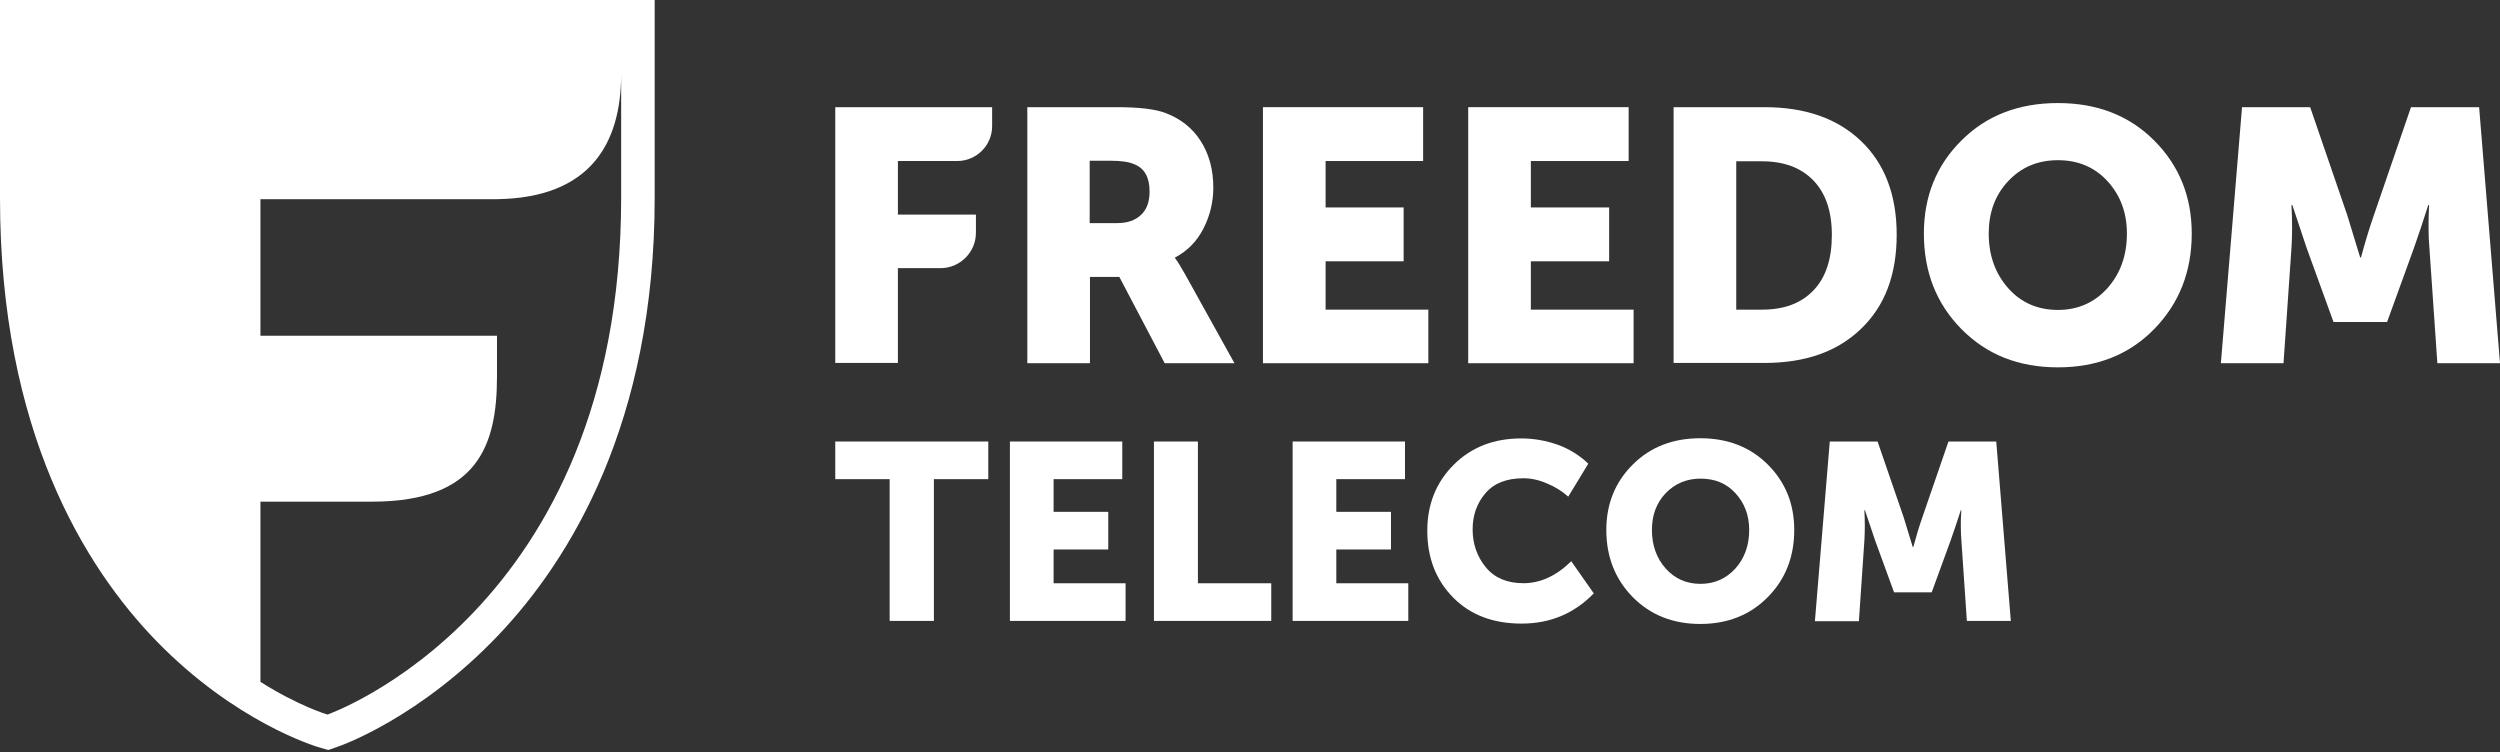 <svg width="698" height="210" viewBox="0 0 698 210" fill="none" xmlns="http://www.w3.org/2000/svg">
<rect x="0" y="0" width="698" height="210" fill="#333333" stroke="none"/>
<path d="M72.639 140.062H104.087C133.312 139.985 138.758 124.414 138.758 105.161V93.732H72.716V55.611H138.758C164.914 55.227 173.428 39.963 173.428 20.633V55.227C173.428 170.897 91.432 199.507 91.432 199.507C91.432 199.507 83.531 197.206 72.716 190.38V140.062H72.639ZM0 55.304C0 120.425 23.778 158.471 43.645 178.951C65.659 201.578 87.826 208.252 88.747 208.558L91.661 209.402L94.499 208.405C95.42 208.098 117.281 200.351 139.218 177.263C159.084 156.323 182.786 118.124 182.786 55.304V0H0V55.304Z" fill="white"/>
<path d="M248.393 173.357V133.778H233.206V123.27H275.93V133.778H260.743V173.357H248.393Z" fill="white"/>
<path d="M281.966 173.357V123.27H313.338V133.778H294.162V142.906H309.426V153.414H294.162V162.849H314.258V173.357H281.966Z" fill="white"/>
<path d="M322.182 173.357V123.27H334.455V162.849H354.934V173.357H322.182Z" fill="white"/>
<path d="M360.902 173.357V123.27H392.274V133.778H373.098V142.906H388.363V153.414H373.098V162.849H393.195V173.357H360.902Z" fill="white"/>
<path d="M398.501 148.181C398.501 140.818 400.956 134.681 405.865 129.772C410.774 124.863 417.063 122.409 424.734 122.409C428.262 122.409 431.637 123.022 434.935 124.173C438.234 125.4 441.072 127.164 443.449 129.465L437.85 138.67C436.163 137.136 434.168 135.908 431.944 134.988C429.643 133.991 427.495 133.531 425.347 133.531C420.668 133.531 417.14 134.911 414.762 137.673C412.384 140.434 411.157 143.809 411.157 147.798C411.157 151.863 412.384 155.391 414.839 158.383C417.294 161.374 420.822 162.832 425.347 162.832C430.103 162.832 434.552 160.761 438.694 156.695L444.984 165.67C439.538 171.269 432.864 174.107 424.81 174.107C416.833 174.107 410.467 171.653 405.711 166.82C400.879 161.911 398.501 155.698 398.501 148.181Z" fill="white"/>
<path d="M448.485 147.977C448.485 140.69 450.94 134.63 455.849 129.721C460.758 124.812 467.048 122.358 474.718 122.358C482.388 122.358 488.678 124.812 493.587 129.721C498.497 134.63 500.951 140.69 500.951 147.977C500.951 155.494 498.497 161.707 493.587 166.693C488.678 171.678 482.388 174.21 474.718 174.21C467.048 174.21 460.758 171.678 455.849 166.693C450.94 161.707 448.485 155.417 448.485 147.977ZM461.218 147.977C461.218 152.272 462.522 155.877 465.053 158.715C467.584 161.553 470.806 163.011 474.795 163.011C478.707 163.011 481.928 161.553 484.536 158.715C487.068 155.877 488.372 152.272 488.372 147.977C488.372 143.835 487.068 140.46 484.536 137.698C482.005 134.937 478.783 133.633 474.795 133.633C470.883 133.633 467.661 135.014 465.053 137.698C462.445 140.46 461.218 143.835 461.218 147.977Z" fill="white"/>
<path d="M506.73 173.357L510.873 123.27H524.219L531.506 144.44L534.037 152.724H534.191C535.111 149.349 535.955 146.588 536.722 144.44L544.009 123.27H557.355L561.421 173.357H549.148L547.614 150.806C547.537 149.656 547.46 148.429 547.46 147.048C547.46 145.667 547.46 144.517 547.537 143.673L547.614 142.446H547.46C546.31 145.974 545.389 148.735 544.622 150.883L539.33 165.38H528.821L523.529 150.883L520.691 142.446H520.538C520.691 145.514 520.691 148.352 520.538 150.883L519.003 173.434H506.73V173.357Z" fill="white"/>
<path d="M233.206 101.41V29.922H277.004V35.214C277.004 40.584 272.632 44.956 267.263 44.956H250.694V59.913H272.479V64.975C272.479 70.421 268.03 74.87 262.584 74.87H250.694V101.333H233.206V101.41Z" fill="white"/>
<path d="M304.317 62.291H311.911C314.749 62.291 316.973 61.524 318.584 59.99C320.195 58.456 320.962 56.309 320.962 53.47C320.962 49.559 319.581 47.027 316.743 45.877C315.209 45.186 312.984 44.88 310.146 44.88H304.24V62.291H304.317ZM286.828 101.41V29.922H311.68C318.047 29.922 322.649 30.459 325.564 31.61C329.706 33.221 332.927 35.752 335.228 39.357C337.53 42.962 338.757 47.257 338.757 52.397C338.757 56.385 337.836 60.22 335.995 63.825C334.154 67.43 331.47 70.115 328.095 71.879V72.109C328.785 72.953 329.629 74.411 330.779 76.405L344.663 101.41H325.18L312.524 77.325H304.317V101.41H286.828Z" fill="white"/>
<path d="M352.618 101.41V29.922H397.336V44.956H370.106V57.919H391.891V72.953H370.106V86.453H398.794V101.41H352.618Z" fill="white"/>
<path d="M409.923 101.41V29.922H454.718V44.956H427.412V57.919H449.272V72.953H427.412V86.453H456.099V101.41H409.923Z" fill="white"/>
<path d="M484.76 86.453H491.97C498.106 86.453 502.862 84.689 506.314 81.084C509.765 77.479 511.453 72.34 511.453 65.59C511.453 58.916 509.688 53.854 506.237 50.325C502.785 46.797 498.03 45.033 491.97 45.033H484.76V86.453ZM467.271 101.41V29.922H492.66C504.013 29.922 512.987 33.067 519.583 39.357C526.18 45.647 529.555 54.391 529.555 65.513C529.555 76.712 526.256 85.456 519.583 91.822C512.987 98.189 504.013 101.334 492.66 101.334H467.271V101.41Z" fill="white"/>
<path d="M555.25 65.208C555.25 71.344 557.092 76.407 560.697 80.472C564.302 84.537 568.981 86.532 574.58 86.532C580.179 86.532 584.782 84.461 588.387 80.472C591.992 76.407 593.833 71.344 593.833 65.208C593.833 59.379 591.992 54.469 588.387 50.558C584.782 46.646 580.179 44.728 574.58 44.728C568.981 44.728 564.378 46.646 560.697 50.558C557.015 54.469 555.25 59.379 555.25 65.208ZM537.148 65.208C537.148 54.776 540.677 46.109 547.657 39.205C554.637 32.225 563.611 28.774 574.58 28.774C585.472 28.774 594.446 32.225 601.426 39.205C608.407 46.185 611.935 54.853 611.935 65.208C611.935 75.87 608.407 84.768 601.426 91.901C594.446 99.034 585.472 102.563 574.58 102.563C563.611 102.563 554.714 99.034 547.657 91.901C540.6 84.768 537.148 75.87 537.148 65.208Z" fill="white"/>
<path d="M620.068 101.41L625.975 29.922H644.997L655.352 60.067L658.957 71.879H659.187C660.491 67.047 661.719 63.135 662.793 60.067L673.147 29.922H692.17L698 101.41H680.511L678.287 69.195C678.133 67.584 678.057 65.82 678.057 63.825C678.057 61.831 678.057 60.22 678.133 58.993L678.21 57.229H677.98C676.369 62.215 675.065 66.203 673.991 69.195L666.474 89.905H651.517L644 69.195L640.011 57.229H639.781C640.011 61.601 640.011 65.59 639.781 69.195L637.557 101.41H620.068Z" fill="white"/>
</svg>

